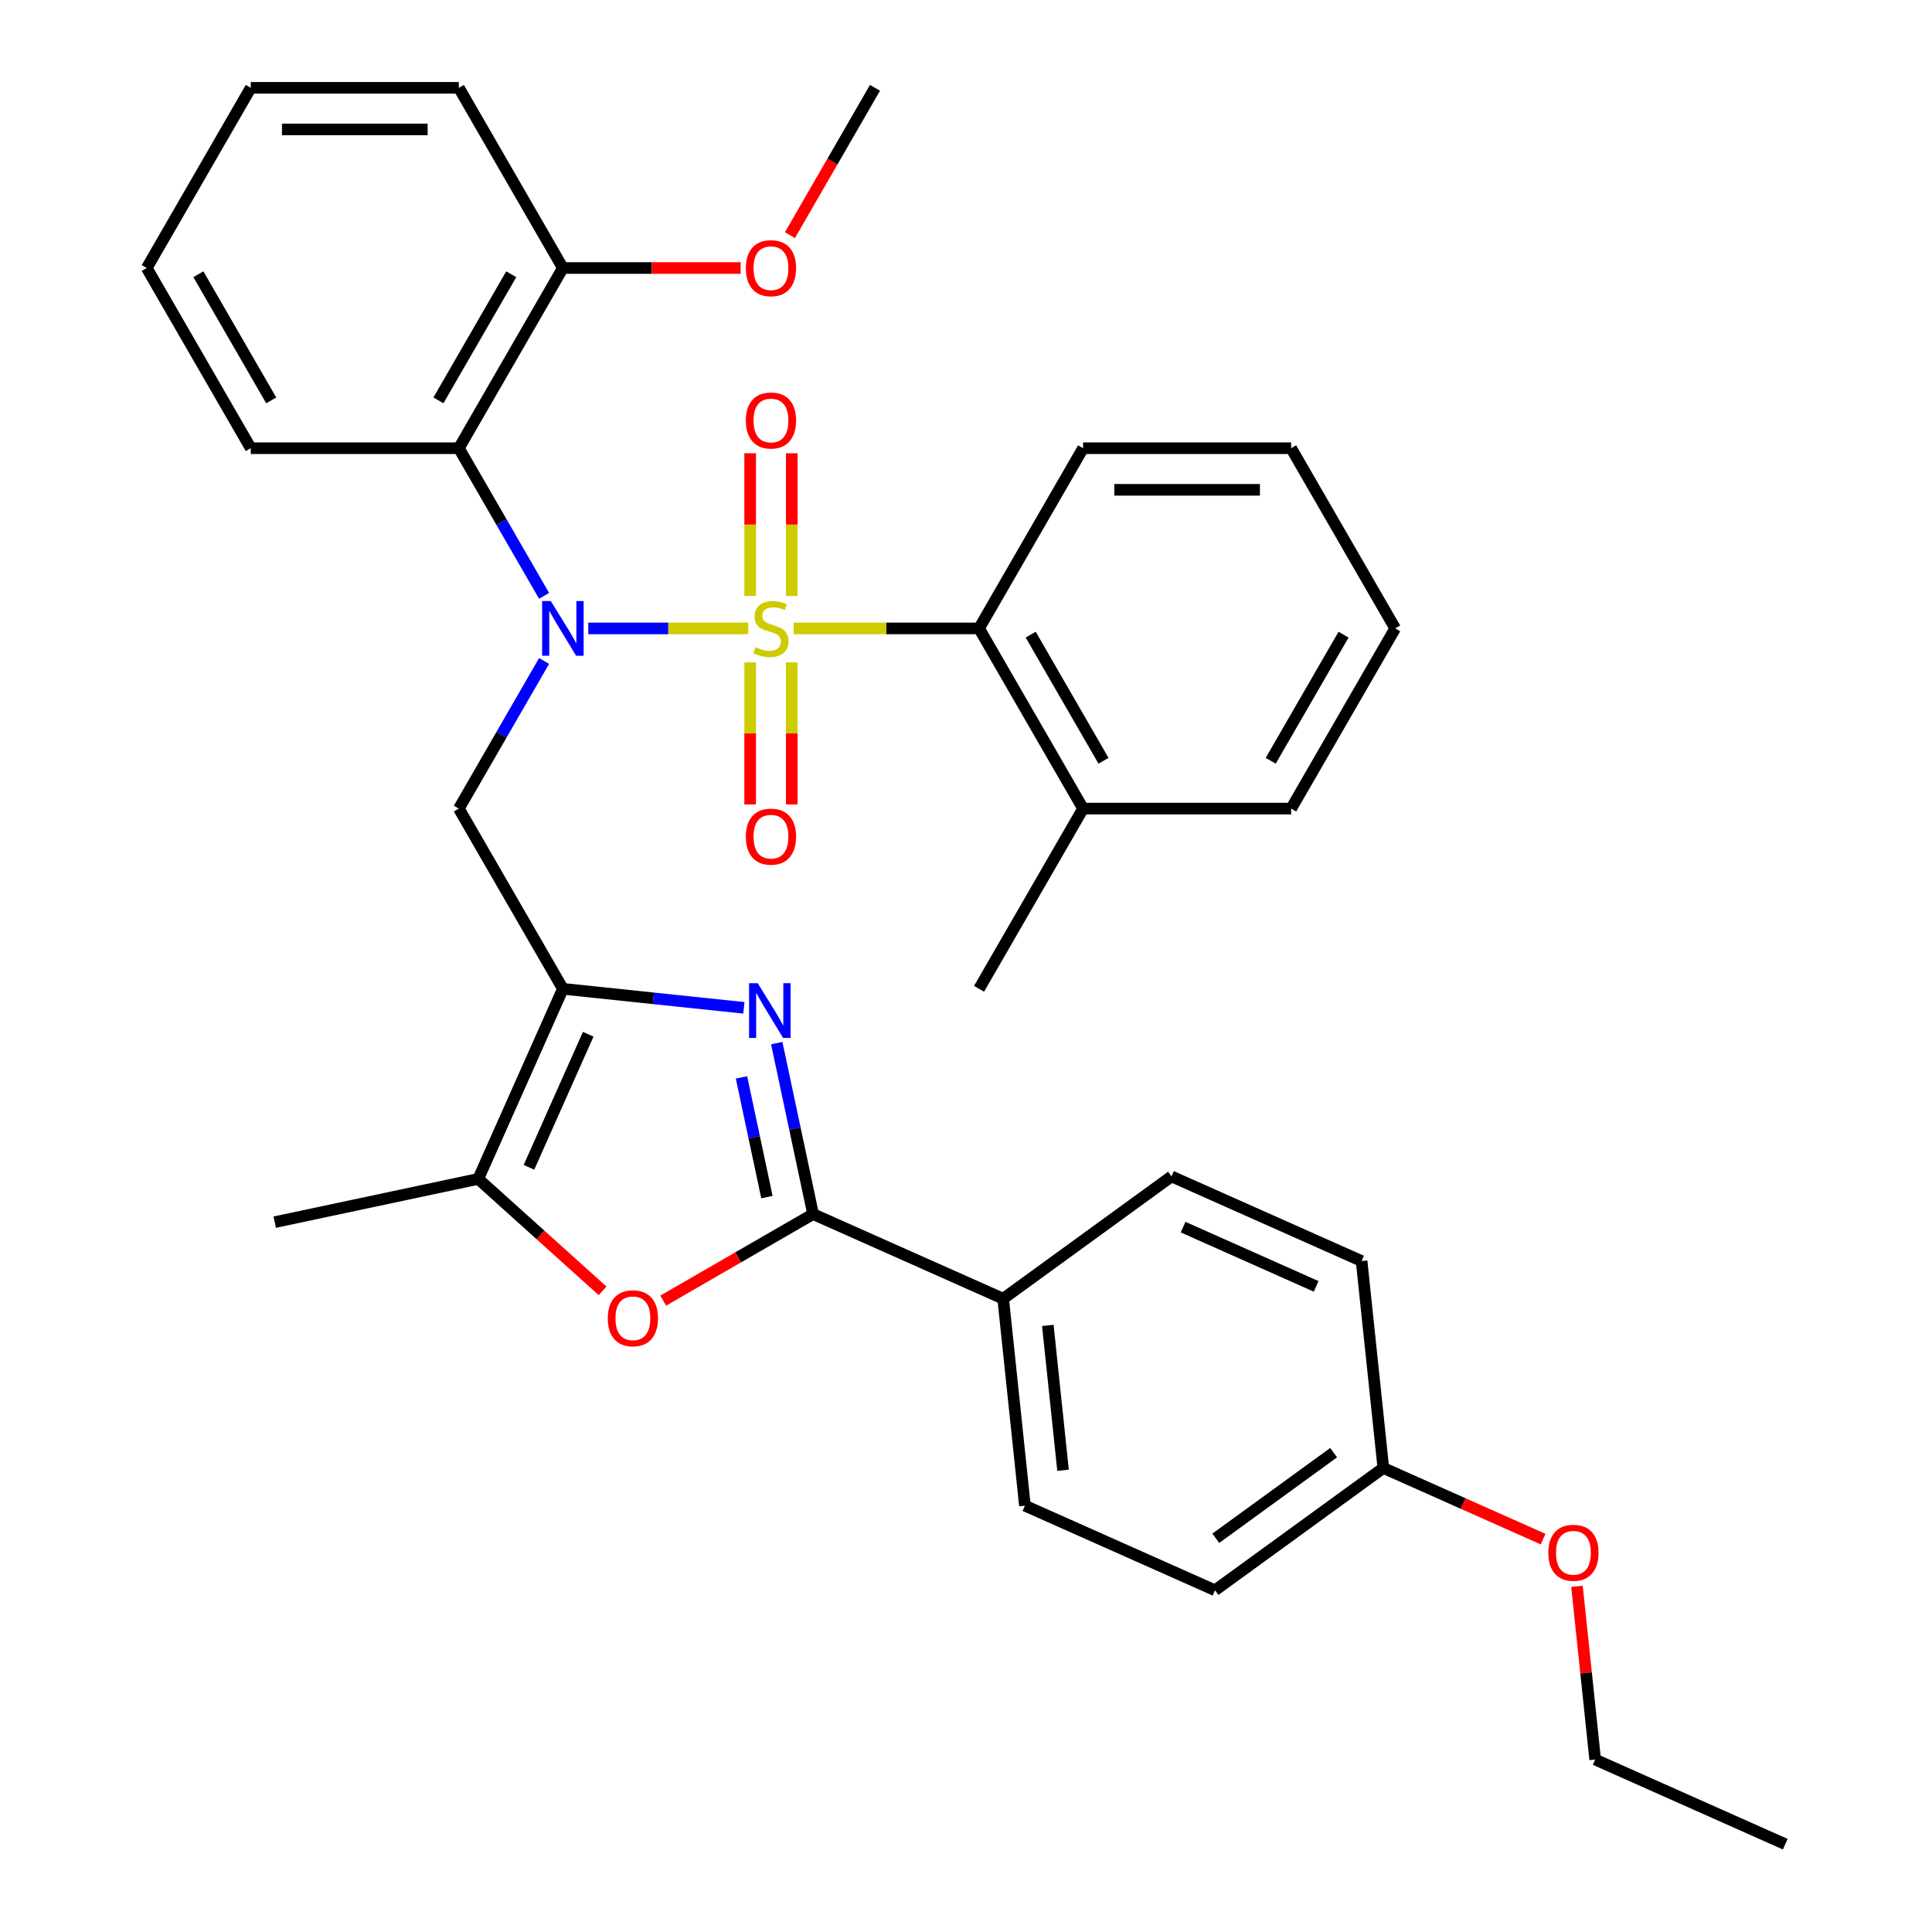 <?xml version='1.0' encoding='iso-8859-1'?>
<svg version='1.1' baseProfile='full'
              xmlns='http://www.w3.org/2000/svg'
                      xmlns:rdkit='http://www.rdkit.org/xml'
                      xmlns:xlink='http://www.w3.org/1999/xlink'
                  xml:space='preserve'
width='1000px' height='1000px' viewBox='0 0 1000 1000'>
<!-- END OF HEADER -->
<rect style='opacity:1.0;fill:#FFFFFF;stroke:none' width='1000' height='1000' x='0' y='0'> </rect>
<path class='bond-0' d='M 387.276,325.266 L 345.882,325.266' style='fill:none;fill-rule:evenodd;stroke:#CCCC00;stroke-width:6px;stroke-linecap:butt;stroke-linejoin:miter;stroke-opacity:1' />
<path class='bond-0' d='M 345.882,325.266 L 304.487,325.266' style='fill:none;fill-rule:evenodd;stroke:#0000FF;stroke-width:6px;stroke-linecap:butt;stroke-linejoin:miter;stroke-opacity:1' />
<path class='bond-7' d='M 410.821,325.266 L 458.785,325.266' style='fill:none;fill-rule:evenodd;stroke:#CCCC00;stroke-width:6px;stroke-linecap:butt;stroke-linejoin:miter;stroke-opacity:1' />
<path class='bond-7' d='M 458.785,325.266 L 506.748,325.266' style='fill:none;fill-rule:evenodd;stroke:#000000;stroke-width:6px;stroke-linecap:butt;stroke-linejoin:miter;stroke-opacity:1' />
<path class='bond-9' d='M 409.819,308.453 L 409.819,271.526' style='fill:none;fill-rule:evenodd;stroke:#CCCC00;stroke-width:6px;stroke-linecap:butt;stroke-linejoin:miter;stroke-opacity:1' />
<path class='bond-9' d='M 409.819,271.526 L 409.819,234.598' style='fill:none;fill-rule:evenodd;stroke:#FF0000;stroke-width:6px;stroke-linecap:butt;stroke-linejoin:miter;stroke-opacity:1' />
<path class='bond-9' d='M 388.279,308.453 L 388.279,271.526' style='fill:none;fill-rule:evenodd;stroke:#CCCC00;stroke-width:6px;stroke-linecap:butt;stroke-linejoin:miter;stroke-opacity:1' />
<path class='bond-9' d='M 388.279,271.526 L 388.279,234.598' style='fill:none;fill-rule:evenodd;stroke:#FF0000;stroke-width:6px;stroke-linecap:butt;stroke-linejoin:miter;stroke-opacity:1' />
<path class='bond-10' d='M 388.279,342.838 L 388.279,379.615' style='fill:none;fill-rule:evenodd;stroke:#CCCC00;stroke-width:6px;stroke-linecap:butt;stroke-linejoin:miter;stroke-opacity:1' />
<path class='bond-10' d='M 388.279,379.615 L 388.279,416.392' style='fill:none;fill-rule:evenodd;stroke:#FF0000;stroke-width:6px;stroke-linecap:butt;stroke-linejoin:miter;stroke-opacity:1' />
<path class='bond-10' d='M 409.819,342.838 L 409.819,379.615' style='fill:none;fill-rule:evenodd;stroke:#CCCC00;stroke-width:6px;stroke-linecap:butt;stroke-linejoin:miter;stroke-opacity:1' />
<path class='bond-10' d='M 409.819,379.615 L 409.819,416.392' style='fill:none;fill-rule:evenodd;stroke:#FF0000;stroke-width:6px;stroke-linecap:butt;stroke-linejoin:miter;stroke-opacity:1' />
<path class='bond-4' d='M 281.619,342.118 L 259.56,380.327' style='fill:none;fill-rule:evenodd;stroke:#0000FF;stroke-width:6px;stroke-linecap:butt;stroke-linejoin:miter;stroke-opacity:1' />
<path class='bond-4' d='M 259.56,380.327 L 237.5,418.536' style='fill:none;fill-rule:evenodd;stroke:#000000;stroke-width:6px;stroke-linecap:butt;stroke-linejoin:miter;stroke-opacity:1' />
<path class='bond-8' d='M 281.619,308.413 L 259.56,270.204' style='fill:none;fill-rule:evenodd;stroke:#0000FF;stroke-width:6px;stroke-linecap:butt;stroke-linejoin:miter;stroke-opacity:1' />
<path class='bond-8' d='M 259.56,270.204 L 237.5,231.995' style='fill:none;fill-rule:evenodd;stroke:#000000;stroke-width:6px;stroke-linecap:butt;stroke-linejoin:miter;stroke-opacity:1' />
<path class='bond-1' d='M 291.349,511.806 L 237.5,418.536' style='fill:none;fill-rule:evenodd;stroke:#000000;stroke-width:6px;stroke-linecap:butt;stroke-linejoin:miter;stroke-opacity:1' />
<path class='bond-2' d='M 291.349,511.806 L 338.188,516.729' style='fill:none;fill-rule:evenodd;stroke:#000000;stroke-width:6px;stroke-linecap:butt;stroke-linejoin:miter;stroke-opacity:1' />
<path class='bond-2' d='M 338.188,516.729 L 385.026,521.652' style='fill:none;fill-rule:evenodd;stroke:#0000FF;stroke-width:6px;stroke-linecap:butt;stroke-linejoin:miter;stroke-opacity:1' />
<path class='bond-6' d='M 291.349,511.806 L 247.544,610.195' style='fill:none;fill-rule:evenodd;stroke:#000000;stroke-width:6px;stroke-linecap:butt;stroke-linejoin:miter;stroke-opacity:1' />
<path class='bond-6' d='M 304.456,535.326 L 273.792,604.197' style='fill:none;fill-rule:evenodd;stroke:#000000;stroke-width:6px;stroke-linecap:butt;stroke-linejoin:miter;stroke-opacity:1' />
<path class='bond-3' d='M 402.041,539.916 L 411.446,584.163' style='fill:none;fill-rule:evenodd;stroke:#0000FF;stroke-width:6px;stroke-linecap:butt;stroke-linejoin:miter;stroke-opacity:1' />
<path class='bond-3' d='M 411.446,584.163 L 420.851,628.41' style='fill:none;fill-rule:evenodd;stroke:#000000;stroke-width:6px;stroke-linecap:butt;stroke-linejoin:miter;stroke-opacity:1' />
<path class='bond-3' d='M 383.793,557.669 L 390.376,588.642' style='fill:none;fill-rule:evenodd;stroke:#0000FF;stroke-width:6px;stroke-linecap:butt;stroke-linejoin:miter;stroke-opacity:1' />
<path class='bond-3' d='M 390.376,588.642 L 396.96,619.614' style='fill:none;fill-rule:evenodd;stroke:#000000;stroke-width:6px;stroke-linecap:butt;stroke-linejoin:miter;stroke-opacity:1' />
<path class='bond-11' d='M 420.851,628.41 L 519.239,672.215' style='fill:none;fill-rule:evenodd;stroke:#000000;stroke-width:6px;stroke-linecap:butt;stroke-linejoin:miter;stroke-opacity:1' />
<path class='bond-36' d='M 420.851,628.41 L 382.062,650.805' style='fill:none;fill-rule:evenodd;stroke:#000000;stroke-width:6px;stroke-linecap:butt;stroke-linejoin:miter;stroke-opacity:1' />
<path class='bond-36' d='M 382.062,650.805 L 343.273,673.199' style='fill:none;fill-rule:evenodd;stroke:#FF0000;stroke-width:6px;stroke-linecap:butt;stroke-linejoin:miter;stroke-opacity:1' />
<path class='bond-5' d='M 311.888,668.13 L 279.716,639.162' style='fill:none;fill-rule:evenodd;stroke:#FF0000;stroke-width:6px;stroke-linecap:butt;stroke-linejoin:miter;stroke-opacity:1' />
<path class='bond-5' d='M 279.716,639.162 L 247.544,610.195' style='fill:none;fill-rule:evenodd;stroke:#000000;stroke-width:6px;stroke-linecap:butt;stroke-linejoin:miter;stroke-opacity:1' />
<path class='bond-21' d='M 247.544,610.195 L 142.198,632.586' style='fill:none;fill-rule:evenodd;stroke:#000000;stroke-width:6px;stroke-linecap:butt;stroke-linejoin:miter;stroke-opacity:1' />
<path class='bond-13' d='M 506.748,325.266 L 560.598,418.536' style='fill:none;fill-rule:evenodd;stroke:#000000;stroke-width:6px;stroke-linecap:butt;stroke-linejoin:miter;stroke-opacity:1' />
<path class='bond-13' d='M 533.479,328.486 L 571.174,393.775' style='fill:none;fill-rule:evenodd;stroke:#000000;stroke-width:6px;stroke-linecap:butt;stroke-linejoin:miter;stroke-opacity:1' />
<path class='bond-22' d='M 506.748,325.266 L 560.598,231.995' style='fill:none;fill-rule:evenodd;stroke:#000000;stroke-width:6px;stroke-linecap:butt;stroke-linejoin:miter;stroke-opacity:1' />
<path class='bond-12' d='M 237.5,231.995 L 291.349,138.725' style='fill:none;fill-rule:evenodd;stroke:#000000;stroke-width:6px;stroke-linecap:butt;stroke-linejoin:miter;stroke-opacity:1' />
<path class='bond-12' d='M 226.923,207.235 L 264.618,141.946' style='fill:none;fill-rule:evenodd;stroke:#000000;stroke-width:6px;stroke-linecap:butt;stroke-linejoin:miter;stroke-opacity:1' />
<path class='bond-19' d='M 237.5,231.995 L 129.8,231.995' style='fill:none;fill-rule:evenodd;stroke:#000000;stroke-width:6px;stroke-linecap:butt;stroke-linejoin:miter;stroke-opacity:1' />
<path class='bond-14' d='M 519.239,672.215 L 530.496,779.324' style='fill:none;fill-rule:evenodd;stroke:#000000;stroke-width:6px;stroke-linecap:butt;stroke-linejoin:miter;stroke-opacity:1' />
<path class='bond-14' d='M 542.349,686.03 L 550.23,761.006' style='fill:none;fill-rule:evenodd;stroke:#000000;stroke-width:6px;stroke-linecap:butt;stroke-linejoin:miter;stroke-opacity:1' />
<path class='bond-15' d='M 519.239,672.215 L 606.369,608.911' style='fill:none;fill-rule:evenodd;stroke:#000000;stroke-width:6px;stroke-linecap:butt;stroke-linejoin:miter;stroke-opacity:1' />
<path class='bond-20' d='M 291.349,138.725 L 337.353,138.725' style='fill:none;fill-rule:evenodd;stroke:#000000;stroke-width:6px;stroke-linecap:butt;stroke-linejoin:miter;stroke-opacity:1' />
<path class='bond-20' d='M 337.353,138.725 L 383.356,138.725' style='fill:none;fill-rule:evenodd;stroke:#FF0000;stroke-width:6px;stroke-linecap:butt;stroke-linejoin:miter;stroke-opacity:1' />
<path class='bond-24' d='M 291.349,138.725 L 237.5,45.455' style='fill:none;fill-rule:evenodd;stroke:#000000;stroke-width:6px;stroke-linecap:butt;stroke-linejoin:miter;stroke-opacity:1' />
<path class='bond-25' d='M 560.598,418.536 L 506.748,511.806' style='fill:none;fill-rule:evenodd;stroke:#000000;stroke-width:6px;stroke-linecap:butt;stroke-linejoin:miter;stroke-opacity:1' />
<path class='bond-26' d='M 560.598,418.536 L 668.297,418.536' style='fill:none;fill-rule:evenodd;stroke:#000000;stroke-width:6px;stroke-linecap:butt;stroke-linejoin:miter;stroke-opacity:1' />
<path class='bond-18' d='M 530.496,779.324 L 628.885,823.13' style='fill:none;fill-rule:evenodd;stroke:#000000;stroke-width:6px;stroke-linecap:butt;stroke-linejoin:miter;stroke-opacity:1' />
<path class='bond-17' d='M 606.369,608.911 L 704.758,652.716' style='fill:none;fill-rule:evenodd;stroke:#000000;stroke-width:6px;stroke-linecap:butt;stroke-linejoin:miter;stroke-opacity:1' />
<path class='bond-17' d='M 612.367,635.159 L 681.238,665.823' style='fill:none;fill-rule:evenodd;stroke:#000000;stroke-width:6px;stroke-linecap:butt;stroke-linejoin:miter;stroke-opacity:1' />
<path class='bond-16' d='M 716.015,759.826 L 704.758,652.716' style='fill:none;fill-rule:evenodd;stroke:#000000;stroke-width:6px;stroke-linecap:butt;stroke-linejoin:miter;stroke-opacity:1' />
<path class='bond-23' d='M 716.015,759.826 L 757.363,778.235' style='fill:none;fill-rule:evenodd;stroke:#000000;stroke-width:6px;stroke-linecap:butt;stroke-linejoin:miter;stroke-opacity:1' />
<path class='bond-23' d='M 757.363,778.235 L 798.711,796.644' style='fill:none;fill-rule:evenodd;stroke:#FF0000;stroke-width:6px;stroke-linecap:butt;stroke-linejoin:miter;stroke-opacity:1' />
<path class='bond-37' d='M 716.015,759.826 L 628.885,823.13' style='fill:none;fill-rule:evenodd;stroke:#000000;stroke-width:6px;stroke-linecap:butt;stroke-linejoin:miter;stroke-opacity:1' />
<path class='bond-37' d='M 690.285,751.895 L 629.293,796.208' style='fill:none;fill-rule:evenodd;stroke:#000000;stroke-width:6px;stroke-linecap:butt;stroke-linejoin:miter;stroke-opacity:1' />
<path class='bond-29' d='M 129.8,231.995 L 75.951,138.725' style='fill:none;fill-rule:evenodd;stroke:#000000;stroke-width:6px;stroke-linecap:butt;stroke-linejoin:miter;stroke-opacity:1' />
<path class='bond-29' d='M 140.377,207.235 L 102.682,141.946' style='fill:none;fill-rule:evenodd;stroke:#000000;stroke-width:6px;stroke-linecap:butt;stroke-linejoin:miter;stroke-opacity:1' />
<path class='bond-28' d='M 408.871,121.712 L 430.885,83.584' style='fill:none;fill-rule:evenodd;stroke:#FF0000;stroke-width:6px;stroke-linecap:butt;stroke-linejoin:miter;stroke-opacity:1' />
<path class='bond-28' d='M 430.885,83.584 L 452.898,45.455' style='fill:none;fill-rule:evenodd;stroke:#000000;stroke-width:6px;stroke-linecap:butt;stroke-linejoin:miter;stroke-opacity:1' />
<path class='bond-30' d='M 560.598,231.995 L 668.297,231.995' style='fill:none;fill-rule:evenodd;stroke:#000000;stroke-width:6px;stroke-linecap:butt;stroke-linejoin:miter;stroke-opacity:1' />
<path class='bond-30' d='M 576.753,253.535 L 652.142,253.535' style='fill:none;fill-rule:evenodd;stroke:#000000;stroke-width:6px;stroke-linecap:butt;stroke-linejoin:miter;stroke-opacity:1' />
<path class='bond-27' d='M 816.238,821.083 L 820.949,865.912' style='fill:none;fill-rule:evenodd;stroke:#FF0000;stroke-width:6px;stroke-linecap:butt;stroke-linejoin:miter;stroke-opacity:1' />
<path class='bond-27' d='M 820.949,865.912 L 825.661,910.74' style='fill:none;fill-rule:evenodd;stroke:#000000;stroke-width:6px;stroke-linecap:butt;stroke-linejoin:miter;stroke-opacity:1' />
<path class='bond-35' d='M 237.5,45.455 L 129.8,45.455' style='fill:none;fill-rule:evenodd;stroke:#000000;stroke-width:6px;stroke-linecap:butt;stroke-linejoin:miter;stroke-opacity:1' />
<path class='bond-35' d='M 221.345,66.994 L 145.955,66.994' style='fill:none;fill-rule:evenodd;stroke:#000000;stroke-width:6px;stroke-linecap:butt;stroke-linejoin:miter;stroke-opacity:1' />
<path class='bond-34' d='M 668.297,418.536 L 722.147,325.266' style='fill:none;fill-rule:evenodd;stroke:#000000;stroke-width:6px;stroke-linecap:butt;stroke-linejoin:miter;stroke-opacity:1' />
<path class='bond-34' d='M 657.72,393.775 L 695.415,328.486' style='fill:none;fill-rule:evenodd;stroke:#000000;stroke-width:6px;stroke-linecap:butt;stroke-linejoin:miter;stroke-opacity:1' />
<path class='bond-31' d='M 825.661,910.74 L 924.049,954.545' style='fill:none;fill-rule:evenodd;stroke:#000000;stroke-width:6px;stroke-linecap:butt;stroke-linejoin:miter;stroke-opacity:1' />
<path class='bond-33' d='M 75.951,138.725 L 129.8,45.455' style='fill:none;fill-rule:evenodd;stroke:#000000;stroke-width:6px;stroke-linecap:butt;stroke-linejoin:miter;stroke-opacity:1' />
<path class='bond-32' d='M 668.297,231.995 L 722.147,325.266' style='fill:none;fill-rule:evenodd;stroke:#000000;stroke-width:6px;stroke-linecap:butt;stroke-linejoin:miter;stroke-opacity:1' />
<path  class='atom-0' d='M 391.049 334.986
Q 391.369 335.106, 392.689 335.666
Q 394.009 336.226, 395.449 336.586
Q 396.929 336.906, 398.369 336.906
Q 401.049 336.906, 402.609 335.626
Q 404.169 334.306, 404.169 332.026
Q 404.169 330.466, 403.369 329.506
Q 402.609 328.546, 401.409 328.026
Q 400.209 327.506, 398.209 326.906
Q 395.689 326.146, 394.169 325.426
Q 392.689 324.706, 391.609 323.186
Q 390.569 321.666, 390.569 319.106
Q 390.569 315.546, 392.969 313.346
Q 395.409 311.146, 400.209 311.146
Q 403.489 311.146, 407.209 312.706
L 406.289 315.786
Q 402.889 314.386, 400.329 314.386
Q 397.569 314.386, 396.049 315.546
Q 394.529 316.666, 394.569 318.626
Q 394.569 320.146, 395.329 321.066
Q 396.129 321.986, 397.249 322.506
Q 398.409 323.026, 400.329 323.626
Q 402.889 324.426, 404.409 325.226
Q 405.929 326.026, 407.009 327.666
Q 408.129 329.266, 408.129 332.026
Q 408.129 335.946, 405.489 338.066
Q 402.889 340.146, 398.529 340.146
Q 396.009 340.146, 394.089 339.586
Q 392.209 339.066, 389.969 338.146
L 391.049 334.986
' fill='#CCCC00'/>
<path  class='atom-1' d='M 285.089 311.106
L 294.369 326.106
Q 295.289 327.586, 296.769 330.266
Q 298.249 332.946, 298.329 333.106
L 298.329 311.106
L 302.089 311.106
L 302.089 339.426
L 298.209 339.426
L 288.249 323.026
Q 287.089 321.106, 285.849 318.906
Q 284.649 316.706, 284.289 316.026
L 284.289 339.426
L 280.609 339.426
L 280.609 311.106
L 285.089 311.106
' fill='#0000FF'/>
<path  class='atom-3' d='M 392.199 508.904
L 401.479 523.904
Q 402.399 525.384, 403.879 528.064
Q 405.359 530.744, 405.439 530.904
L 405.439 508.904
L 409.199 508.904
L 409.199 537.224
L 405.319 537.224
L 395.359 520.824
Q 394.199 518.904, 392.959 516.704
Q 391.759 514.504, 391.399 513.824
L 391.399 537.224
L 387.719 537.224
L 387.719 508.904
L 392.199 508.904
' fill='#0000FF'/>
<path  class='atom-6' d='M 314.58 682.339
Q 314.58 675.539, 317.94 671.739
Q 321.3 667.939, 327.58 667.939
Q 333.86 667.939, 337.22 671.739
Q 340.58 675.539, 340.58 682.339
Q 340.58 689.219, 337.18 693.139
Q 333.78 697.019, 327.58 697.019
Q 321.34 697.019, 317.94 693.139
Q 314.58 689.259, 314.58 682.339
M 327.58 693.819
Q 331.9 693.819, 334.22 690.939
Q 336.58 688.019, 336.58 682.339
Q 336.58 676.779, 334.22 673.979
Q 331.9 671.139, 327.58 671.139
Q 323.26 671.139, 320.9 673.939
Q 318.58 676.739, 318.58 682.339
Q 318.58 688.059, 320.9 690.939
Q 323.26 693.819, 327.58 693.819
' fill='#FF0000'/>
<path  class='atom-10' d='M 386.049 217.646
Q 386.049 210.846, 389.409 207.046
Q 392.769 203.246, 399.049 203.246
Q 405.329 203.246, 408.689 207.046
Q 412.049 210.846, 412.049 217.646
Q 412.049 224.526, 408.649 228.446
Q 405.249 232.326, 399.049 232.326
Q 392.809 232.326, 389.409 228.446
Q 386.049 224.566, 386.049 217.646
M 399.049 229.126
Q 403.369 229.126, 405.689 226.246
Q 408.049 223.326, 408.049 217.646
Q 408.049 212.086, 405.689 209.286
Q 403.369 206.446, 399.049 206.446
Q 394.729 206.446, 392.369 209.246
Q 390.049 212.046, 390.049 217.646
Q 390.049 223.366, 392.369 226.246
Q 394.729 229.126, 399.049 229.126
' fill='#FF0000'/>
<path  class='atom-11' d='M 386.049 433.045
Q 386.049 426.245, 389.409 422.445
Q 392.769 418.645, 399.049 418.645
Q 405.329 418.645, 408.689 422.445
Q 412.049 426.245, 412.049 433.045
Q 412.049 439.925, 408.649 443.845
Q 405.249 447.725, 399.049 447.725
Q 392.809 447.725, 389.409 443.845
Q 386.049 439.965, 386.049 433.045
M 399.049 444.525
Q 403.369 444.525, 405.689 441.645
Q 408.049 438.725, 408.049 433.045
Q 408.049 427.485, 405.689 424.685
Q 403.369 421.845, 399.049 421.845
Q 394.729 421.845, 392.369 424.645
Q 390.049 427.445, 390.049 433.045
Q 390.049 438.765, 392.369 441.645
Q 394.729 444.525, 399.049 444.525
' fill='#FF0000'/>
<path  class='atom-21' d='M 386.049 138.805
Q 386.049 132.005, 389.409 128.205
Q 392.769 124.405, 399.049 124.405
Q 405.329 124.405, 408.689 128.205
Q 412.049 132.005, 412.049 138.805
Q 412.049 145.685, 408.649 149.605
Q 405.249 153.485, 399.049 153.485
Q 392.809 153.485, 389.409 149.605
Q 386.049 145.725, 386.049 138.805
M 399.049 150.285
Q 403.369 150.285, 405.689 147.405
Q 408.049 144.485, 408.049 138.805
Q 408.049 133.245, 405.689 130.445
Q 403.369 127.605, 399.049 127.605
Q 394.729 127.605, 392.369 130.405
Q 390.049 133.205, 390.049 138.805
Q 390.049 144.525, 392.369 147.405
Q 394.729 150.285, 399.049 150.285
' fill='#FF0000'/>
<path  class='atom-24' d='M 801.403 803.711
Q 801.403 796.911, 804.763 793.111
Q 808.123 789.311, 814.403 789.311
Q 820.683 789.311, 824.043 793.111
Q 827.403 796.911, 827.403 803.711
Q 827.403 810.591, 824.003 814.511
Q 820.603 818.391, 814.403 818.391
Q 808.163 818.391, 804.763 814.511
Q 801.403 810.631, 801.403 803.711
M 814.403 815.191
Q 818.723 815.191, 821.043 812.311
Q 823.403 809.391, 823.403 803.711
Q 823.403 798.151, 821.043 795.351
Q 818.723 792.511, 814.403 792.511
Q 810.083 792.511, 807.723 795.311
Q 805.403 798.111, 805.403 803.711
Q 805.403 809.431, 807.723 812.311
Q 810.083 815.191, 814.403 815.191
' fill='#FF0000'/>
</svg>

